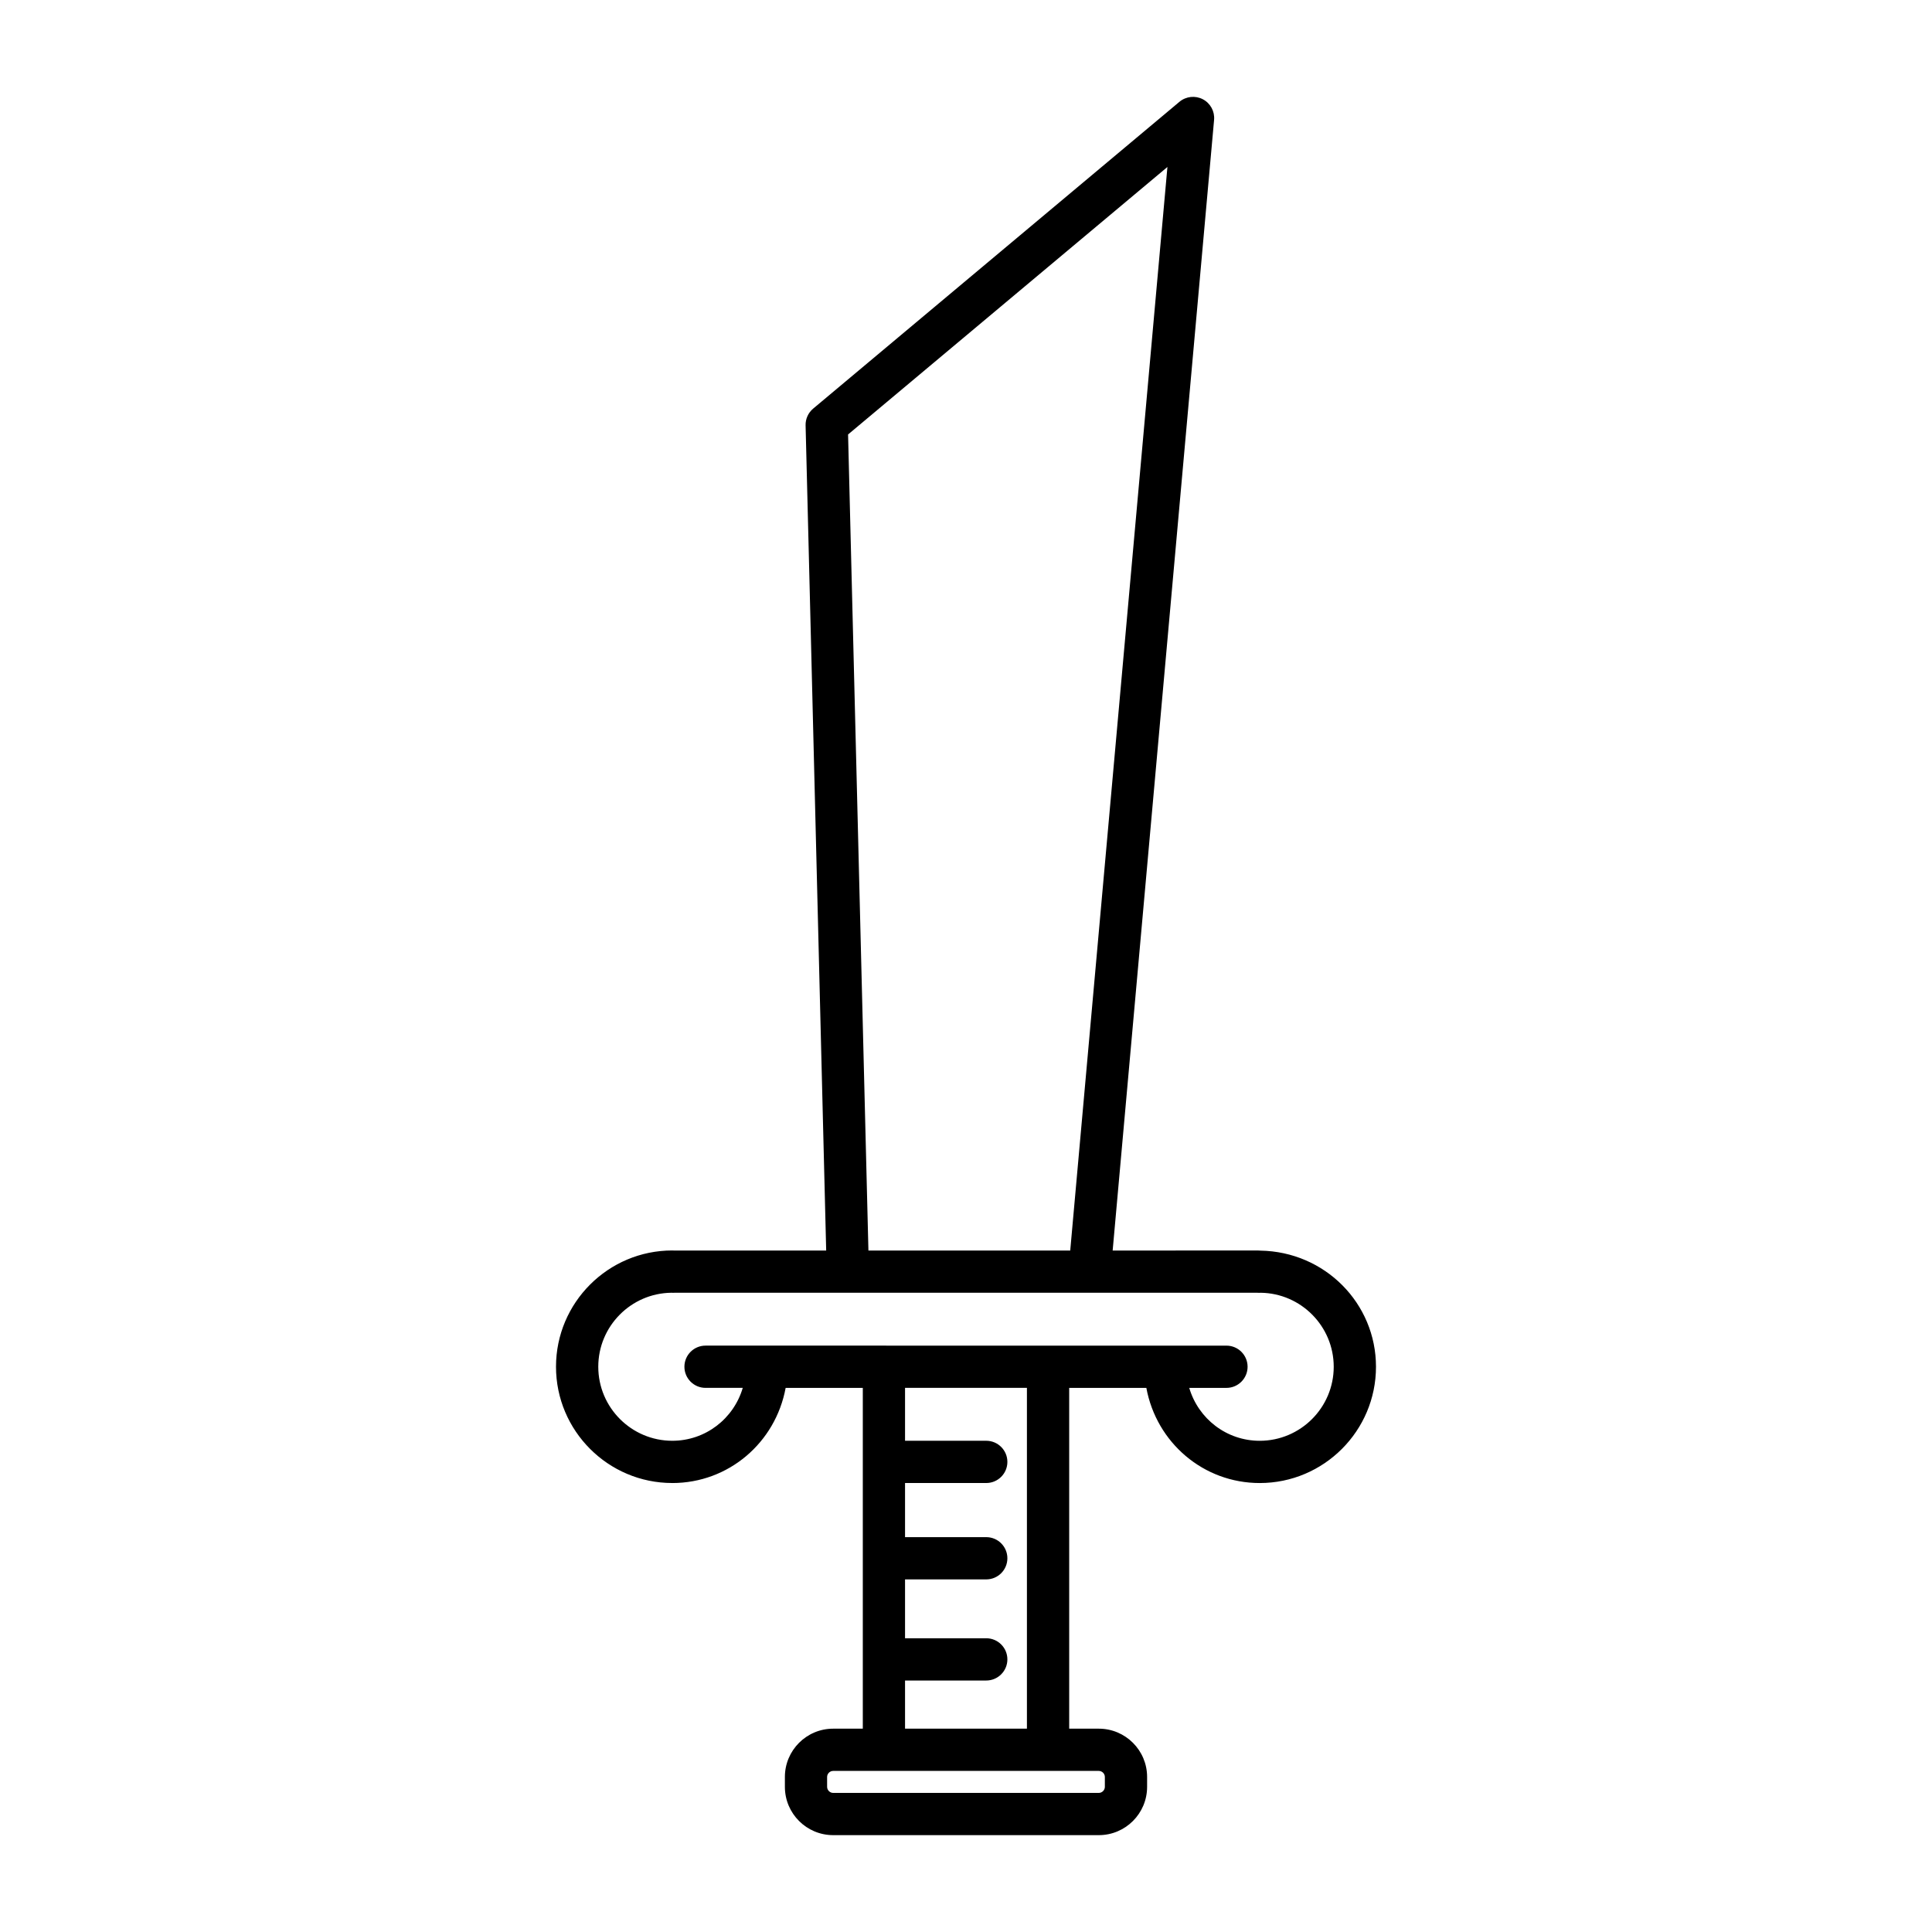 <?xml version="1.0" encoding="UTF-8"?>
<!-- Uploaded to: ICON Repo, www.svgrepo.com, Generator: ICON Repo Mixer Tools -->
<svg fill="#000000" width="800px" height="800px" version="1.1" viewBox="144 144 512 512" xmlns="http://www.w3.org/2000/svg">
 <path d="m322.16 537.02c14.922 0 27.363-10.707 30.043-25.215h20.449v90.312h-7.856c-7.055 0-12.793 5.738-12.793 12.793v2.625c0 7.059 5.738 12.797 12.793 12.797h70.406c7.055 0 12.793-5.738 12.793-12.797v-2.625c0-7.055-5.738-12.793-12.793-12.793h-7.856v-90.312h20.449c2.68 14.508 15.121 25.215 30.043 25.215 16.992 0 30.812-13.824 30.812-30.812 0-16.801-13.516-30.504-30.652-30.781-0.199-0.02-0.406-0.031-0.578-0.031l-38.555 0.008 26.879-299.64c0.203-2.258-0.977-4.41-2.984-5.461-2.004-1.043-4.445-0.781-6.188 0.668l-97.082 81.32c-1.305 1.098-2.043 2.727-2 4.43l5.457 218.68-40.258 0.008c-0.188-0.012-0.375-0.023-0.531-0.023-16.992 0-30.812 13.824-30.812 30.812 0 16.992 13.824 30.816 30.812 30.816zm113.04 76.293c0.867 0 1.598 0.734 1.598 1.598v2.625c0 0.871-0.734 1.602-1.598 1.602h-70.406c-0.867 0-1.598-0.734-1.598-1.602l-0.004-2.625c0-0.867 0.734-1.598 1.598-1.598zm-29.832-35.152h-21.523v-15.605h21.523c3.09 0 5.598-2.508 5.598-5.598 0-3.09-2.508-5.598-5.598-5.598h-21.523v-14.344h21.523c3.09 0 5.598-2.508 5.598-5.598 0-3.09-2.508-5.598-5.598-5.598h-21.523v-14.02h32.301v90.312h-32.301v-12.758h21.523c3.09 0 5.598-2.508 5.598-5.598 0-3.09-2.508-5.598-5.598-5.598zm48.012-389.91-25.758 287.15-53.48 0.008-5.394-216.27zm-131.46 298.34c0.168 0.012 0.332 0.02 0.492 0.02 0.137-0.004 0.27-0.012 0.441-0.023l154.3 0.004c0.172 0.012 0.348 0.023 0.508 0.023 0.133 0.004 0.266-0.012 0.422-0.02 10.699 0.133 19.367 8.883 19.367 19.613 0 10.816-8.801 19.617-19.617 19.617-8.773 0-16.258-5.824-18.672-14.02h9.863c3.09 0 5.598-2.508 5.598-5.598 0-3.09-2.508-5.598-5.598-5.598l-138.05-0.004c-3.09 0-5.598 2.508-5.598 5.598s2.508 5.598 5.598 5.598h9.863c-2.414 8.195-9.898 14.02-18.672 14.02-10.816 0-19.617-8.801-19.617-19.617-0.004-10.734 8.668-19.484 19.371-19.613z"/>
</svg>